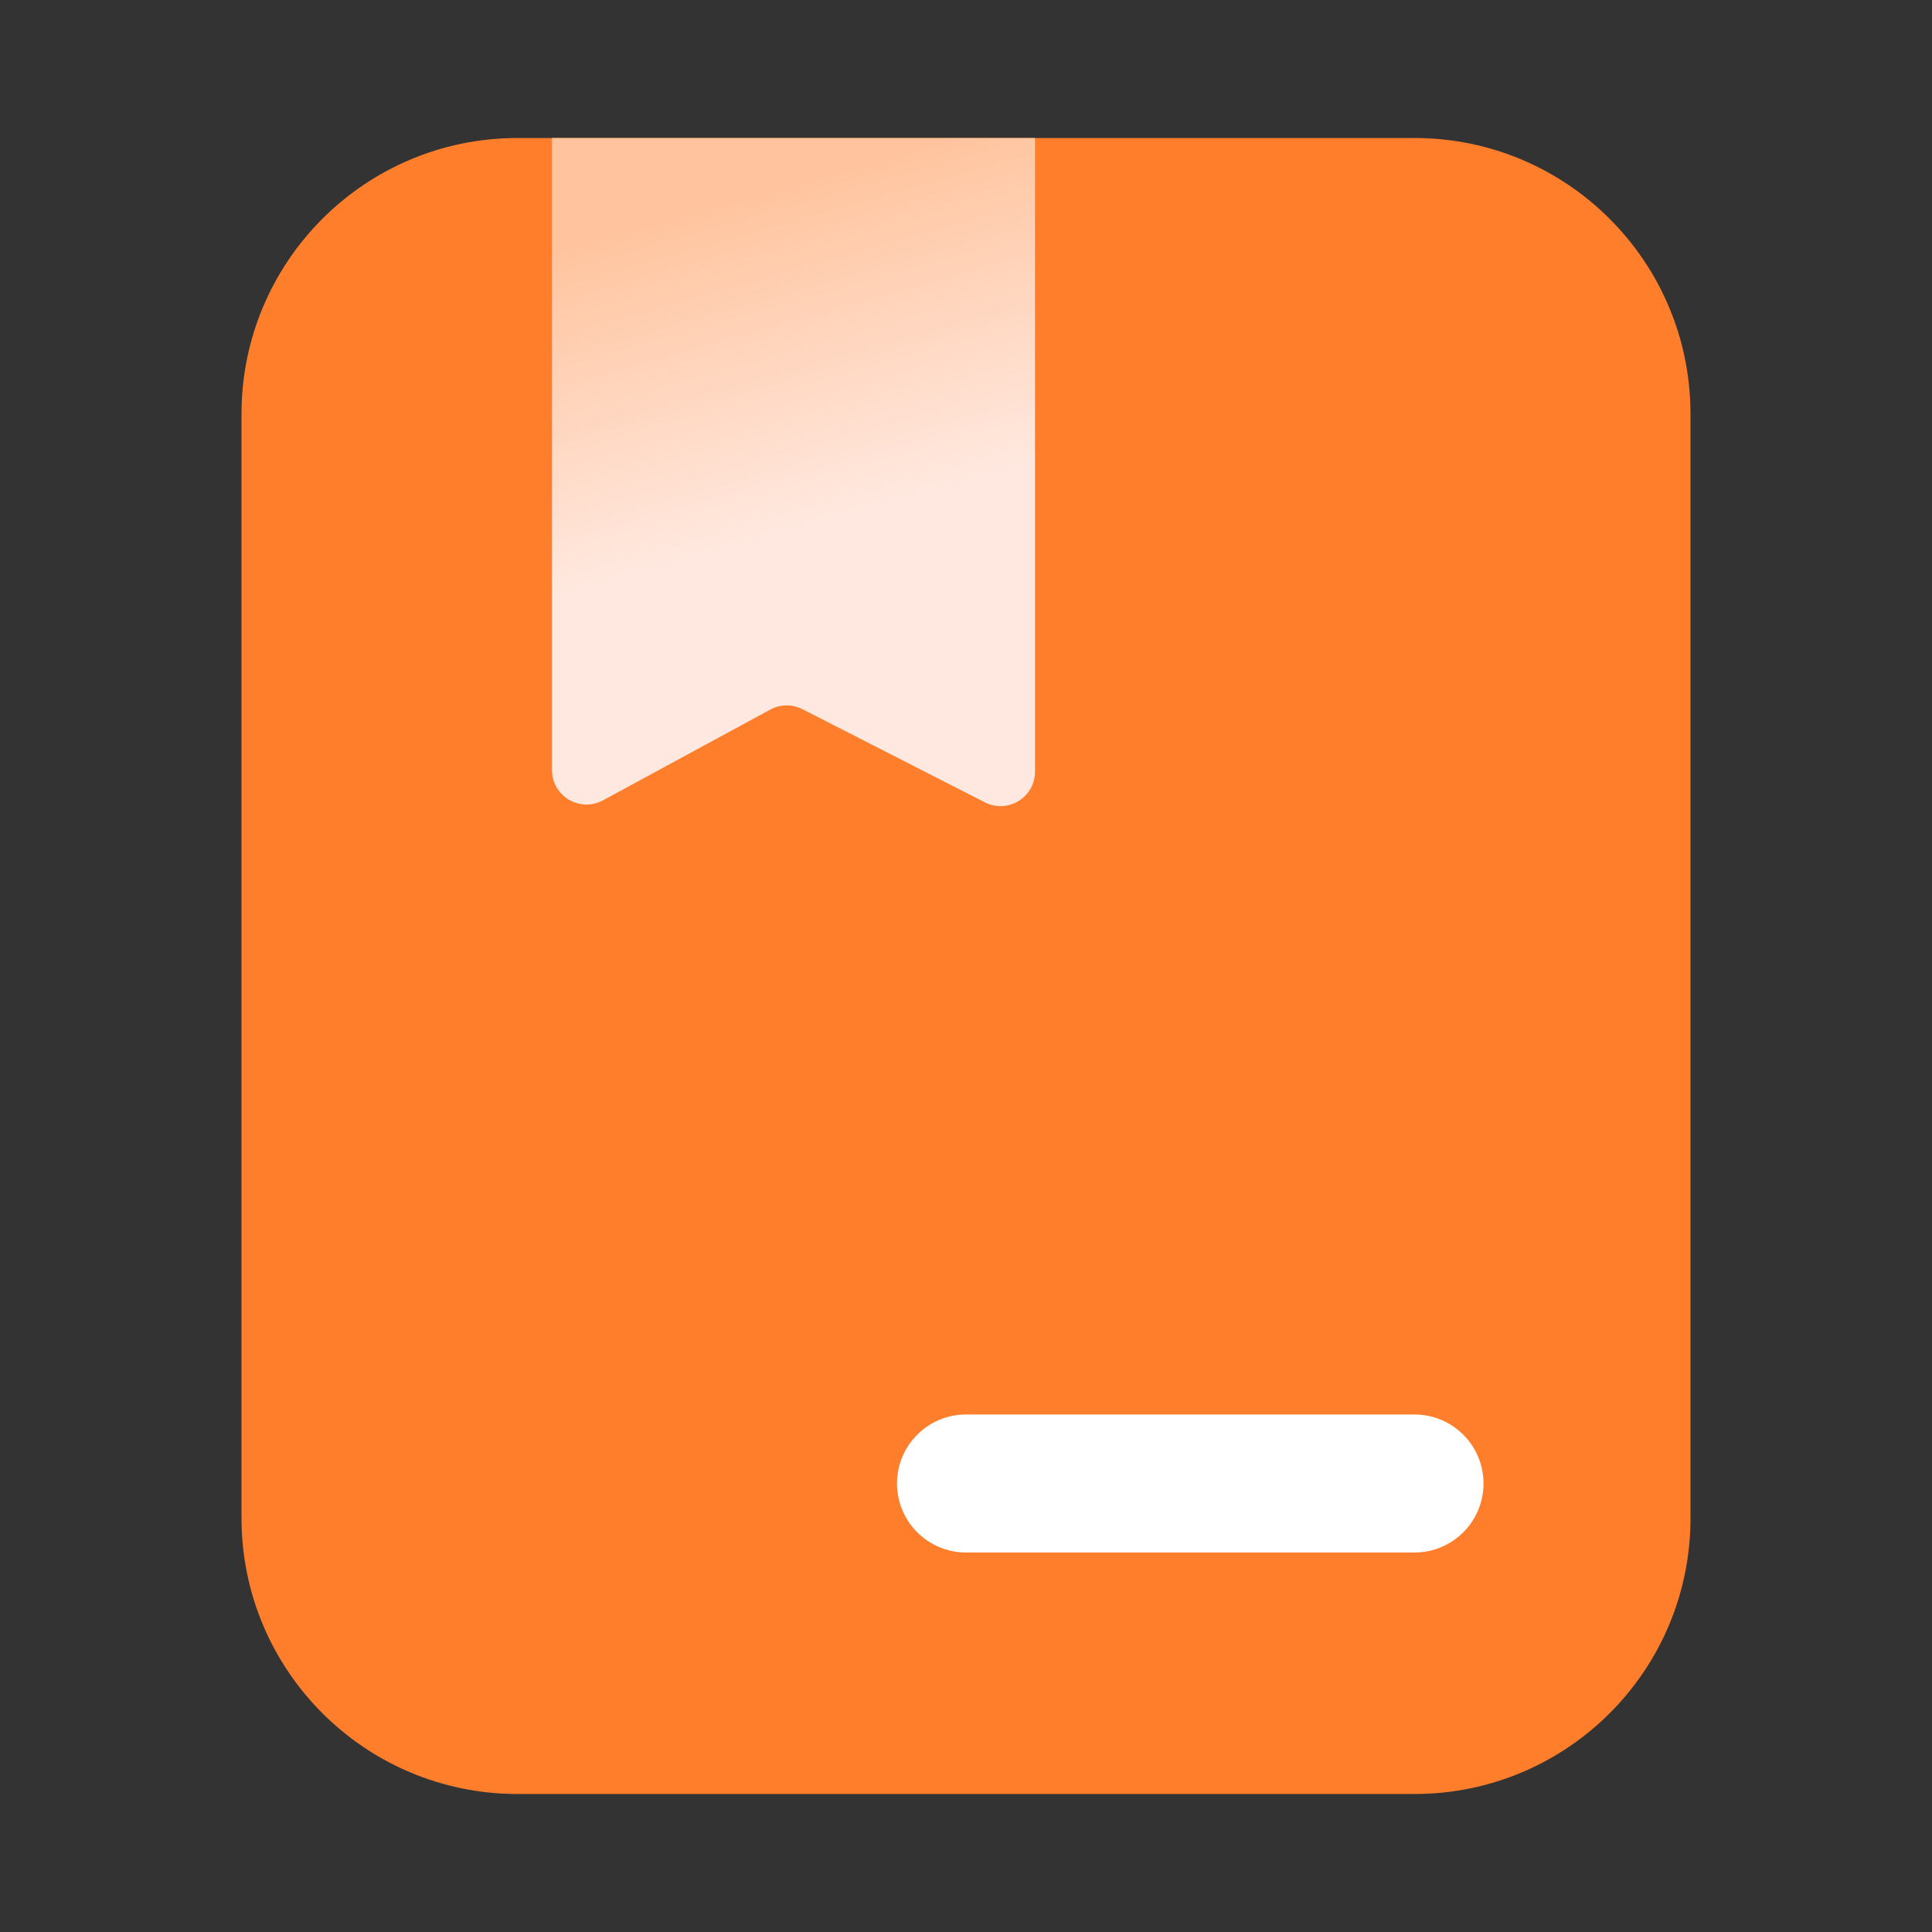 <svg width="28" height="28" viewBox="0 0 28 28" fill="none" xmlns="http://www.w3.org/2000/svg">
<rect x="0" y="0" width="28" height="28" fill="#333333" stroke="none"/>
<g id="ic_&#229;&#147;&#129;&#231;&#137;&#140;&#230;&#160;&#143;&#231;&#155;&#174;">
<path id="Vector" d="M3.5 6C3.5 3.791 5.291 2 7.5 2H20.5C22.709 2 24.5 3.791 24.5 6C24.5 6.978 24.5 7.968 24.5 8.75C24.5 10.343 24.5 17.423 24.5 22.003C24.5 24.212 22.709 26 20.5 26H7.5C5.291 26 3.5 24.209 3.5 22V6Z" fill="#FF7E2C"/>
<path id="Vector_2" d="M20.5 20.5H14C13.448 20.5 13 20.948 13 21.5C13 22.052 13.448 22.5 14 22.5H20.5C21.052 22.5 21.5 22.052 21.5 21.5C21.5 20.948 21.052 20.5 20.5 20.5Z" fill="white"/>
<path id="Vector_3" d="M8 11.16V2H15V11.183C15 11.557 14.605 11.798 14.273 11.628L11.629 10.278C11.482 10.203 11.308 10.205 11.163 10.284L8.739 11.599C8.405 11.78 8 11.539 8 11.16Z" fill="url(#paint0_linear_330_4733)"/>
</g>
<defs>
<linearGradient id="paint0_linear_330_4733" x1="15" y1="1.641" x2="16.312" y2="6.293" gradientUnits="userSpaceOnUse">
<stop stop-color="#FFC49E"/>
<stop offset="1" stop-color="#FFE8DF"/>
</linearGradient>
</defs>
</svg>
